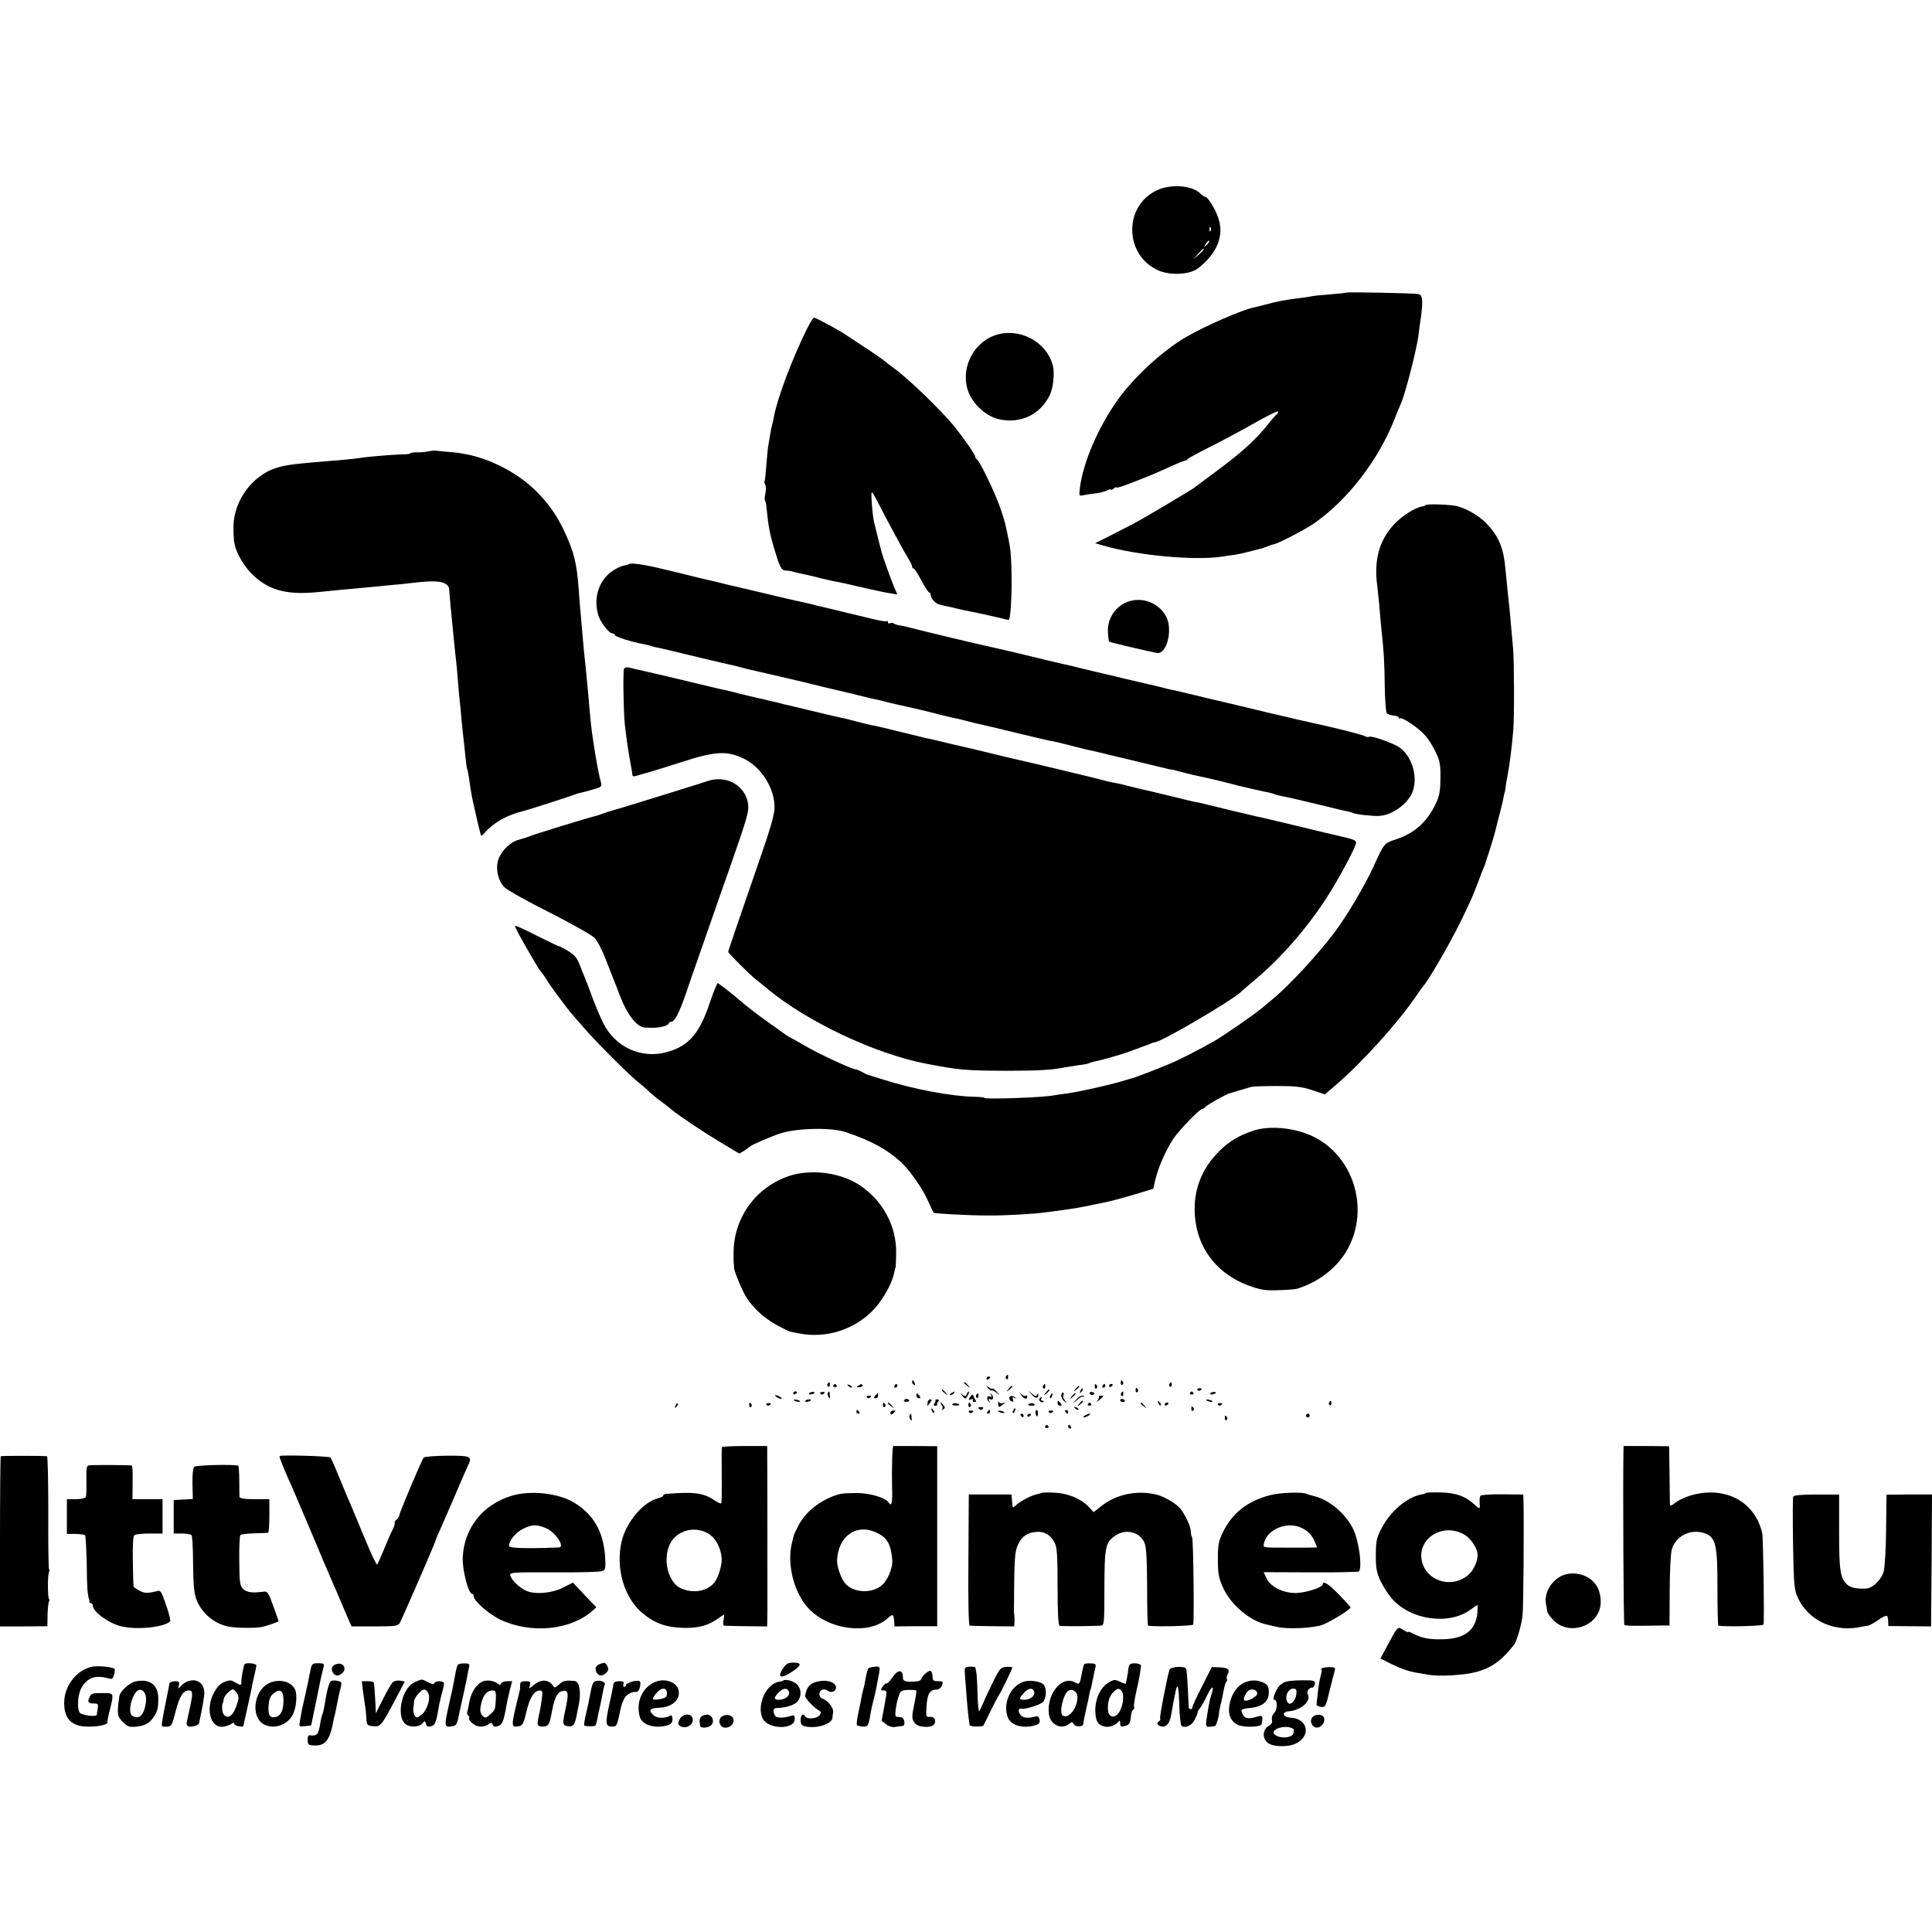 <?xml version="1.0" standalone="no"?>
<!DOCTYPE svg PUBLIC "-//W3C//DTD SVG 20010904//EN"
 "http://www.w3.org/TR/2001/REC-SVG-20010904/DTD/svg10.dtd">
<svg version="1.0" xmlns="http://www.w3.org/2000/svg"
 width="1040pt" height="1040pt" viewBox="0 0 1040 1040"
 preserveAspectRatio="xMidYMid meet">
<g transform="translate(0,1040) scale(0.1,-0.1)"
fill="#000000" stroke="none">
<path d="M6226 9375 c-181 -87 -173 -354 13 -432 63 -27 166 -21 209 12 104
79 144 178 109 275 -15 45 -56 110 -68 110 -5 0 -17 8 -27 18 -45 45 -161 53
-236 17z m291 -217 c-3 -8 -6 -5 -6 6 -1 11 2 17 5 13 3 -3 4 -12 1 -19z m-21
-76 c-17 -16 -18 -16 -5 5 7 12 15 20 18 17 3 -2 -3 -12 -13 -22z m-16 -25 c0
-2 -12 -14 -27 -28 l-28 -24 24 28 c23 25 31 32 31 24z"/>
<path d="M7248 8825 c-2 -2 -43 -6 -93 -10 -49 -4 -92 -8 -95 -10 -3 -1 -30
-6 -60 -9 -75 -9 -120 -17 -190 -36 -25 -7 -52 -13 -60 -15 -62 -12 -262 -99
-365 -159 -127 -74 -279 -214 -368 -338 -105 -147 -188 -340 -204 -476 -5 -43
-5 -43 23 -37 16 3 46 8 68 10 21 3 47 10 57 16 11 5 19 7 19 3 0 -3 7 -1 15
6 8 7 15 10 15 6 0 -5 39 8 105 34 93 37 131 53 188 80 36 16 70 30 75 30 6 0
12 3 14 8 2 4 55 33 119 65 63 32 171 89 239 128 67 38 125 67 128 64 4 -3 2
-9 -3 -13 -6 -4 -28 -29 -50 -57 -63 -79 -141 -151 -270 -246 -66 -49 -124
-92 -130 -97 -12 -9 -213 -129 -280 -167 -27 -16 -95 -51 -150 -79 l-100 -50
45 -13 c181 -53 493 -82 640 -59 19 3 51 8 70 10 19 3 59 12 88 20 29 8 53 14
55 14 1 1 15 5 30 11 16 6 30 11 33 11 16 0 168 78 218 113 178 123 345 339
432 559 14 35 29 72 34 83 23 49 84 286 95 365 3 25 9 71 14 104 12 90 9 118
-14 123 -24 5 -383 12 -387 8z"/>
<path d="M4343 8628 c-80 -162 -159 -372 -178 -476 -2 -12 -6 -30 -9 -40 -4
-15 -11 -52 -22 -122 -2 -14 -6 -58 -9 -98 -3 -41 -7 -77 -9 -81 -3 -4 -1 -13
3 -20 5 -7 5 -28 1 -47 -4 -18 -5 -35 -2 -38 3 -3 7 -21 8 -38 10 -98 16 -133
39 -213 31 -105 40 -125 63 -126 9 0 24 -2 32 -4 8 -2 26 -7 40 -10 14 -3 36
-8 50 -11 14 -3 43 -10 65 -16 22 -5 51 -12 65 -15 14 -2 45 -9 70 -14 25 -6
52 -12 60 -14 8 -2 44 -10 80 -18 36 -8 82 -18 103 -21 l37 -6 -16 38 c-17 40
-63 168 -69 192 -9 34 -37 146 -41 165 -8 39 -17 155 -11 155 3 0 16 -21 29
-47 44 -87 141 -267 165 -305 13 -21 23 -42 23 -48 0 -5 3 -10 8 -10 4 0 23
-29 42 -65 19 -36 38 -65 43 -65 4 0 7 -6 7 -12 1 -21 26 -48 49 -53 11 -3 31
-7 44 -10 12 -2 36 -8 52 -12 17 -4 32 -7 35 -8 3 0 21 -4 40 -8 60 -12 73
-15 138 -30 34 -9 62 -15 63 -14 17 37 20 316 4 402 -22 115 -25 127 -52 205
-27 78 -111 253 -125 258 -4 2 -8 8 -8 13 0 11 -59 96 -113 164 -68 83 -247
257 -321 310 -16 11 -33 25 -40 30 -18 16 -75 56 -146 102 -36 24 -70 46 -76
50 -28 21 -162 93 -172 93 -5 0 -22 -28 -39 -62z"/>
<path d="M5353 8594 c-107 -39 -174 -160 -149 -274 17 -81 96 -160 175 -177
114 -25 219 24 271 128 19 37 28 118 18 159 -33 132 -184 211 -315 164z"/>
<path d="M2305 7970 c-16 -3 -45 -6 -62 -5 -18 0 -33 -2 -33 -5 0 -3 -21 -6
-48 -6 -60 -2 -189 -13 -222 -19 -14 -2 -54 -7 -90 -10 -278 -23 -308 -26
-369 -46 -124 -41 -221 -175 -224 -308 -1 -36 1 -80 5 -96 11 -57 56 -132 108
-178 87 -79 184 -101 355 -83 39 4 93 9 120 12 77 7 146 13 195 18 25 3 77 8
115 11 39 4 84 9 100 11 109 12 160 0 163 -39 1 -22 12 -141 17 -187 2 -25 7
-70 10 -100 3 -30 7 -73 10 -95 3 -22 7 -71 10 -110 3 -38 7 -88 10 -110 3
-22 7 -69 10 -105 3 -36 8 -78 10 -95 2 -16 7 -59 10 -95 4 -36 8 -67 10 -70
2 -3 6 -26 10 -50 11 -81 16 -104 31 -170 14 -63 25 -107 29 -122 2 -5 3 -11
4 -15 0 -5 11 3 24 18 47 53 119 93 207 114 27 7 234 73 265 85 17 6 31 11 33
11 1 -1 29 7 63 16 57 16 60 18 54 42 -4 14 -9 35 -11 46 -2 11 -6 31 -9 45
-3 14 -12 68 -20 120 -13 84 -17 127 -30 280 -2 19 -6 62 -9 95 -12 109 -15
149 -21 215 -3 36 -8 88 -10 115 -3 28 -7 84 -10 125 -10 137 -25 198 -77 310
-73 158 -194 280 -354 356 -86 41 -168 63 -254 70 -36 3 -72 6 -80 8 -8 1 -28
0 -45 -4z"/>
<path d="M7674 7681 c-2 -3 -10 -6 -17 -7 -39 -5 -113 -53 -155 -99 -79 -86
-107 -194 -88 -330 2 -16 7 -64 11 -105 3 -41 8 -97 11 -125 14 -133 16 -170
18 -302 1 -82 6 -147 12 -153 5 -5 22 -11 37 -12 15 -1 27 -7 27 -12 0 -5 3
-7 6 -3 10 9 100 -51 135 -91 18 -20 44 -61 58 -92 22 -46 26 -68 25 -140 -1
-70 -5 -95 -27 -140 -46 -95 -114 -156 -212 -188 -65 -22 -63 -19 -121 -146
-50 -109 -145 -268 -211 -356 -97 -128 -254 -296 -339 -364 -14 -12 -36 -29
-48 -40 -38 -33 -210 -152 -261 -181 -95 -53 -180 -97 -240 -122 -59 -25 -180
-72 -200 -77 -5 -1 -30 -9 -55 -16 -81 -24 -227 -56 -295 -66 -27 -3 -59 -8
-70 -10 -55 -12 -375 -23 -375 -14 0 3 -24 5 -53 6 -122 2 -327 40 -487 91
-47 15 -87 27 -90 28 -3 0 -16 7 -30 15 -14 7 -27 13 -30 13 -19 -2 -207 86
-285 132 -22 13 -51 30 -65 37 -14 7 -29 16 -35 21 -5 4 -48 35 -95 68 -47 33
-109 81 -139 107 -30 26 -71 59 -91 74 l-37 27 -10 -22 c-6 -12 -21 -51 -33
-87 -54 -162 -111 -229 -225 -262 -140 -41 -282 23 -348 155 -14 28 -40 90
-58 137 -17 47 -35 94 -40 105 -5 11 -17 43 -28 70 -15 40 -28 55 -65 77 -25
15 -46 26 -46 24 0 -2 -52 23 -116 55 -64 33 -118 58 -121 55 -4 -4 36 -77
118 -216 7 -13 20 -30 27 -38 6 -7 17 -23 24 -35 13 -25 115 -162 138 -187 8
-9 35 -40 60 -69 64 -75 237 -249 294 -295 26 -21 55 -46 64 -56 10 -9 37 -32
62 -50 25 -19 50 -38 55 -43 47 -38 164 -116 255 -171 l110 -66 28 17 c15 10
29 20 32 23 7 8 118 55 161 69 92 29 278 33 354 6 135 -46 220 -92 293 -159
46 -42 114 -137 144 -203 17 -38 32 -69 34 -71 4 -5 187 -15 294 -15 90 -1
247 8 318 18 131 17 180 25 252 41 14 3 36 7 50 10 44 9 103 25 187 50 l81 25
12 52 c16 66 59 163 99 221 33 47 138 156 152 156 4 0 14 6 21 14 12 12 112
68 128 71 3 1 25 7 50 15 25 7 54 16 65 19 11 3 74 5 140 5 97 0 133 -4 188
-22 l69 -23 54 46 c145 125 331 329 435 480 19 28 36 52 39 55 25 25 142 225
202 348 53 108 61 126 96 217 10 28 23 59 27 70 5 11 9 22 10 25 1 3 11 37 24
75 12 39 24 77 26 85 2 8 13 51 24 95 12 44 23 91 25 105 3 14 5 25 6 25 1 0
3 14 5 30 2 17 7 46 11 65 10 50 22 145 30 240 6 67 5 377 -1 440 -3 30 -7 80
-10 110 -2 30 -7 75 -9 100 -7 62 -15 144 -22 215 -10 116 -35 176 -103 248
-36 38 -103 78 -156 92 -34 9 -163 14 -171 6z"/>
<path d="M3387 7364 c-2 -2 -12 -5 -23 -7 -29 -5 -77 -32 -100 -59 -49 -53
-65 -129 -45 -204 11 -42 59 -104 79 -104 7 0 12 -4 12 -9 0 -8 94 -38 149
-47 14 -3 33 -7 41 -10 8 -3 26 -8 40 -10 14 -3 88 -20 165 -39 77 -19 163
-39 190 -45 62 -14 87 -20 100 -24 13 -4 33 -9 195 -46 74 -17 151 -35 170
-40 59 -15 124 -30 145 -35 11 -2 58 -14 105 -25 47 -12 96 -24 110 -26 14 -3
43 -10 65 -16 22 -5 47 -11 55 -13 57 -12 173 -39 215 -51 28 -7 61 -15 75
-18 14 -2 45 -9 70 -16 25 -7 52 -14 60 -15 33 -7 112 -26 235 -56 72 -17 139
-33 150 -35 47 -9 63 -13 125 -29 69 -18 90 -23 130 -31 14 -3 43 -10 65 -16
22 -5 47 -11 55 -13 8 -2 65 -15 125 -30 61 -15 117 -28 125 -30 8 -2 17 -4
20 -5 3 -1 8 -2 11 -2 4 1 22 -3 40 -9 19 -5 54 -14 79 -20 25 -5 56 -12 70
-15 14 -3 61 -14 105 -25 44 -12 87 -22 95 -24 8 -2 38 -9 65 -15 28 -6 61
-14 74 -16 14 -3 28 -7 31 -9 4 -2 21 -7 38 -10 18 -3 98 -21 180 -41 81 -20
158 -38 171 -41 14 -2 27 -6 31 -8 12 -8 105 -19 143 -17 64 3 142 54 174 115
40 77 11 197 -60 251 -33 25 -160 70 -170 59 -3 -2 -13 0 -24 6 -10 5 -90 26
-178 47 -88 20 -176 40 -195 44 -19 5 -46 11 -60 14 -14 3 -52 12 -85 20 -33
8 -98 24 -145 35 -47 11 -134 32 -195 46 -137 33 -144 35 -175 41 -14 3 -43
10 -65 16 -22 5 -47 11 -55 13 -8 2 -64 15 -125 29 -60 15 -119 28 -130 31
-11 2 -58 14 -105 25 -47 12 -94 23 -105 25 -11 3 -38 9 -60 14 -101 25 -270
65 -365 86 -61 13 -372 88 -400 96 -19 5 -44 11 -55 12 -11 1 -26 6 -32 10 -7
5 -17 5 -23 2 -5 -3 -10 -1 -10 5 0 6 -4 9 -8 6 -5 -3 -42 4 -83 14 -41 10
-85 21 -99 24 -14 3 -45 10 -70 17 -55 13 -74 18 -101 24 -11 2 -28 6 -37 9
-9 3 -28 7 -42 10 -14 3 -65 15 -115 26 -49 12 -97 23 -105 25 -8 2 -46 11
-85 20 -38 9 -77 18 -85 20 -8 1 -33 8 -55 13 -22 6 -51 13 -65 16 -14 3 -54
12 -90 21 -36 9 -72 18 -80 20 -8 2 -55 13 -105 25 -86 21 -160 31 -168 24z"/>
<path d="M6038 7144 c-49 -32 -77 -87 -74 -147 1 -25 4 -48 7 -51 4 -4 221
-55 258 -61 52 -7 85 124 49 195 -45 87 -159 118 -240 64z"/>
<path d="M3359 6798 c-6 -17 -3 -217 4 -293 5 -53 19 -150 33 -225 3 -14 6
-33 7 -42 2 -21 2 -21 47 -7 19 5 42 12 50 14 8 2 85 26 170 53 175 57 239 61
324 23 103 -45 180 -167 175 -276 -1 -31 -27 -121 -67 -235 -133 -385 -182
-528 -182 -534 0 -7 114 -120 146 -146 11 -8 42 -34 69 -56 212 -175 575 -346
846 -399 180 -35 215 -38 434 -39 177 0 247 4 320 19 11 2 43 7 70 11 28 3 53
8 57 11 5 2 16 6 26 8 47 9 174 46 212 62 8 3 18 7 23 8 4 2 9 4 12 5 3 1 8 3
13 5 4 1 20 7 35 13 16 7 31 12 34 12 33 0 410 221 465 272 7 7 40 36 73 63
143 121 277 274 388 445 64 99 157 273 157 294 0 12 -15 18 -70 31 -59 13
-104 24 -260 62 -102 24 -196 47 -210 49 -20 4 -198 47 -295 71 -11 2 -29 6
-40 8 -11 2 -56 13 -100 24 -129 31 -139 34 -159 38 -11 2 -47 11 -80 19 -34
9 -72 18 -86 20 -14 2 -41 8 -60 14 -29 8 -428 104 -481 115 -9 2 -65 15 -125
30 -60 14 -116 28 -125 30 -15 3 -127 29 -179 42 -14 3 -33 8 -42 9 -10 2 -73
18 -140 34 -68 17 -134 33 -148 35 -14 2 -52 11 -85 20 -33 9 -71 19 -85 21
-14 3 -72 16 -129 30 -57 14 -111 27 -120 29 -9 2 -36 8 -61 14 -25 7 -54 14
-65 16 -11 3 -31 7 -45 11 -14 3 -34 7 -45 10 -11 2 -47 11 -80 19 -33 9 -71
18 -85 21 -14 2 -79 18 -145 34 -109 26 -251 60 -315 74 -14 3 -37 8 -51 12
-17 4 -28 1 -30 -8z"/>
<path d="M3820 6199 c-19 -6 -42 -13 -50 -16 -8 -3 -19 -7 -25 -8 -5 -2 -107
-33 -225 -70 -118 -37 -222 -68 -230 -70 -8 -2 -27 -8 -43 -14 -15 -6 -38 -13
-50 -16 -32 -7 -318 -95 -342 -105 -11 -5 -38 -14 -61 -20 -50 -12 -103 -68
-115 -119 -10 -46 4 -103 35 -136 13 -14 122 -76 243 -136 120 -61 229 -123
243 -137 15 -15 41 -65 59 -112 18 -47 37 -94 41 -105 5 -11 23 -58 41 -105
35 -91 89 -159 128 -161 51 -3 68 -2 99 5 17 4 32 12 32 17 0 5 6 9 13 9 18 0
41 42 77 145 17 50 33 95 34 100 2 6 6 17 9 25 3 8 40 114 82 235 42 121 94
270 116 331 92 263 101 296 96 336 -13 95 -108 154 -207 127z"/>
<path d="M6745 4313 c-75 -25 -130 -58 -180 -108 -93 -91 -138 -203 -134 -327
6 -193 119 -341 309 -405 51 -17 82 -21 145 -18 44 1 87 5 95 7 110 33 207
105 263 195 135 216 52 515 -174 625 -99 48 -236 61 -324 31z"/>
<path d="M4246 4069 c-176 -60 -293 -220 -297 -404 -1 -33 0 -64 1 -70 1 -5 2
-13 1 -17 -2 -15 43 -124 67 -162 37 -59 96 -112 167 -151 36 -19 67 -34 70
-34 3 0 20 -3 37 -7 153 -33 312 18 417 133 49 55 95 139 105 195 3 13 5 23 6
23 2 0 3 34 4 75 4 150 -74 293 -204 375 -103 65 -260 83 -374 44z"/>
<path d="M5415 2991 c-3 -5 -2 -12 3 -15 5 -3 9 1 9 9 0 17 -3 19 -12 6z"/>
<path d="M5310 2979 c0 -5 5 -7 10 -4 6 3 10 8 10 11 0 2 -4 4 -10 4 -5 0 -10
-5 -10 -11z"/>
<path d="M4910 2961 c0 -6 4 -13 10 -16 6 -3 7 1 4 9 -7 18 -14 21 -14 7z"/>
<path d="M6033 2955 c0 -8 4 -12 9 -9 5 3 6 10 3 15 -9 13 -12 11 -12 -6z"/>
<path d="M4455 2951 c-3 -5 -2 -12 3 -15 5 -3 9 1 9 9 0 17 -3 19 -12 6z"/>
<path d="M5190 2956 c0 -2 8 -10 18 -17 15 -13 16 -12 3 4 -13 16 -21 21 -21
13z"/>
<path d="M6295 2951 c-3 -5 -2 -12 3 -15 5 -3 9 1 9 9 0 17 -3 19 -12 6z"/>
<path d="M4486 2942 c-3 -5 1 -9 9 -9 8 0 12 4 9 9 -3 4 -7 8 -9 8 -2 0 -6 -4
-9 -8z"/>
<path d="M4567 2939 c7 -7 15 -10 18 -7 3 3 -2 9 -12 12 -14 6 -15 5 -6 -5z"/>
<path d="M4620 2940 c-12 -7 -10 -9 7 -7 12 0 19 5 17 9 -6 10 -6 10 -24 -2z"/>
<path d="M4815 2940 c-3 -5 -1 -10 4 -10 6 0 11 5 11 10 0 6 -2 10 -4 10 -3 0
-8 -4 -11 -10z"/>
<path d="M5615 2941 c-3 -5 -2 -12 3 -15 5 -3 9 1 9 9 0 17 -3 19 -12 6z"/>
<path d="M5893 2935 c0 -8 4 -12 9 -9 5 3 6 10 3 15 -9 13 -12 11 -12 -6z"/>
<path d="M5935 2940 c-3 -5 -1 -10 4 -10 6 0 11 5 11 10 0 6 -2 10 -4 10 -3 0
-8 -4 -11 -10z"/>
<path d="M5970 2939 c0 -5 5 -7 10 -4 6 3 10 8 10 11 0 2 -4 4 -10 4 -5 0 -10
-5 -10 -11z"/>
<path d="M5319 2927 c8 -9 16 -15 19 -12 3 3 15 -3 26 -12 21 -18 21 -18 2 5
-11 12 -21 20 -24 17 -3 -3 -12 1 -21 8 -14 11 -14 10 -2 -6z"/>
<path d="M5429 2923 c-13 -16 -12 -17 4 -4 16 13 21 21 13 21 -2 0 -10 -8 -17
-17z"/>
<path d="M5789 2923 c-13 -16 -12 -17 4 -4 9 7 17 15 17 17 0 8 -8 3 -21 -13z"/>
<path d="M5816 2913 c-6 -14 -5 -15 5 -6 7 7 10 15 7 18 -3 3 -9 -2 -12 -12z"/>
<path d="M6113 2915 c0 -8 4 -12 9 -9 5 3 6 10 3 15 -9 13 -12 11 -12 -6z"/>
<path d="M6446 2918 c3 -5 10 -6 15 -3 13 9 11 12 -6 12 -8 0 -12 -4 -9 -9z"/>
<path d="M5070 2916 c0 -2 8 -10 18 -17 15 -13 16 -12 3 4 -13 16 -21 21 -21
13z"/>
<path d="M5629 2903 c-13 -16 -12 -17 4 -4 16 13 21 21 13 21 -2 0 -10 -8 -17
-17z"/>
<path d="M4270 2899 c0 -5 5 -7 10 -4 6 3 10 8 10 11 0 2 -4 4 -10 4 -5 0 -10
-5 -10 -11z"/>
<path d="M4355 2899 c-3 -4 2 -6 10 -5 21 3 28 13 10 13 -9 0 -18 -4 -20 -8z"/>
<path d="M4416 2898 c3 -5 10 -6 15 -3 13 9 11 12 -6 12 -8 0 -12 -4 -9 -9z"/>
<path d="M4456 2902 c-2 -4 -1 -14 4 -22 7 -11 9 -9 7 8 -1 24 -3 26 -11 14z"/>
<path d="M5120 2900 c-9 -6 -10 -10 -3 -10 6 0 15 5 18 10 8 12 4 12 -15 0z"/>
<path d="M5204 2895 c-5 -13 -9 -13 -23 -3 -14 12 -15 11 -2 -4 17 -22 18 -22
31 2 6 11 8 20 5 20 -3 0 -8 -7 -11 -15z"/>
<path d="M5554 2893 c19 -23 37 -22 35 0 0 8 -2 8 -6 -1 -4 -10 -10 -9 -27 5
l-21 18 19 -22z"/>
<path d="M5713 2890 c-1 -10 6 -25 15 -32 15 -12 16 -11 4 4 -8 9 -11 22 -8
27 4 5 3 12 -2 15 -4 2 -8 -4 -9 -14z"/>
<path d="M5866 2898 c3 -4 9 -8 15 -8 5 0 9 4 9 8 0 5 -7 9 -15 9 -8 0 -12 -4
-9 -9z"/>
<path d="M6035 2901 c-3 -5 -2 -12 3 -15 5 -3 9 1 9 9 0 17 -3 19 -12 6z"/>
<path d="M6406 2902 c-3 -5 1 -9 9 -9 8 0 12 4 9 9 -3 4 -7 8 -9 8 -2 0 -6 -4
-9 -8z"/>
<path d="M6515 2899 c-3 -4 2 -6 10 -5 21 3 28 13 10 13 -9 0 -18 -4 -20 -8z"/>
<path d="M4711 2887 c-8 -10 -7 -14 2 -14 8 0 14 6 14 14 0 7 -1 13 -2 13 -2
0 -8 -6 -14 -13z"/>
<path d="M4933 2887 c0 -8 6 -14 14 -14 9 0 10 4 2 14 -6 7 -12 13 -14 13 -1
0 -2 -6 -2 -13z"/>
<path d="M5223 2880 c-11 -16 -10 -18 4 -13 10 4 14 2 10 -4 -3 -5 0 -10 8
-10 9 0 11 4 6 11 -4 6 -10 17 -12 24 -3 8 -8 6 -16 -8z"/>
<path d="M5255 2891 c-3 -5 -2 -12 3 -15 5 -3 9 1 9 9 0 17 -3 19 -12 6z"/>
<path d="M5335 2891 c6 -11 4 -13 -7 -8 -17 6 -19 -16 -3 -30 4 -5 5 -2 0 6
-6 11 -4 13 7 8 17 -6 19 16 3 30 -4 5 -5 2 0 -6z"/>
<path d="M5499 2888 c15 -21 31 -23 31 -6 0 6 -3 8 -7 5 -3 -4 -13 -1 -22 6
-14 11 -14 10 -2 -5z"/>
<path d="M5655 2889 c-4 -6 -5 -12 -2 -15 2 -3 7 2 10 11 7 17 1 20 -8 4z"/>
<path d="M5769 2883 c-13 -16 -12 -17 4 -4 16 13 21 21 13 21 -2 0 -10 -8 -17
-17z"/>
<path d="M4180 2880 c8 -5 20 -10 25 -10 6 0 3 5 -5 10 -8 5 -19 10 -25 10 -5
0 -3 -5 5 -10z"/>
<path d="M4666 2878 c3 -5 10 -6 15 -3 13 9 11 12 -6 12 -8 0 -12 -4 -9 -9z"/>
<path d="M5433 2874 c0 -7 6 -15 13 -18 9 -3 11 1 7 11 -5 12 -3 14 8 8 8 -5
11 -4 6 0 -13 14 -34 14 -34 -1z"/>
<path d="M5793 2866 l-18 -21 24 20 c13 11 25 19 28 17 3 -2 7 -2 9 1 2 2 -3
4 -11 4 -8 0 -23 -10 -32 -21z"/>
<path d="M5915 2882 c3 -3 -1 -12 -7 -21 -8 -10 -4 -9 10 3 26 23 26 23 7 23
-8 0 -13 -3 -10 -5z"/>
<path d="M5595 2871 c-6 -11 13 -26 22 -17 4 3 1 6 -6 6 -7 0 -9 5 -6 10 3 6
4 10 1 10 -3 0 -7 -4 -11 -9z"/>
<path d="M4274 2862 c4 -3 14 -7 22 -8 9 -1 13 0 10 4 -4 3 -14 7 -22 8 -9 1
-13 0 -10 -4z"/>
<path d="M4335 2859 c-3 -4 2 -6 10 -5 21 3 28 13 10 13 -9 0 -18 -4 -20 -8z"/>
<path d="M4866 2862 c-2 -4 4 -8 14 -8 10 0 16 4 14 8 -3 4 -9 8 -14 8 -5 0
-11 -4 -14 -8z"/>
<path d="M4993 2847 c-1 -11 -1 -18 0 -16 2 2 8 11 15 20 9 12 9 16 -1 16 -7
0 -14 -9 -14 -20z"/>
<path d="M5035 2862 c3 -3 0 -10 -5 -17 -7 -8 -5 -12 5 -12 8 0 13 3 10 5 -3
3 0 10 5 17 7 8 5 12 -5 12 -8 0 -13 -3 -10 -5z"/>
<path d="M6030 2862 c0 -5 7 -9 15 -9 8 0 12 4 9 9 -3 4 -9 8 -15 8 -5 0 -9
-4 -9 -8z"/>
<path d="M6494 2862 c4 -3 14 -7 22 -8 9 -1 13 0 10 4 -4 3 -14 7 -22 8 -9 1
-13 0 -10 -4z"/>
<path d="M5373 2843 c1 -18 4 -20 17 -10 25 19 26 20 8 14 -9 -3 -19 -1 -21 6
-3 7 -4 2 -4 -10z"/>
<path d="M5693 2847 c0 -8 6 -14 14 -14 9 0 10 4 2 14 -6 7 -12 13 -14 13 -1
0 -2 -6 -2 -13z"/>
<path d="M5809 2843 c-13 -16 -12 -17 4 -4 9 7 17 15 17 17 0 8 -8 3 -21 -13z"/>
<path d="M6236 2847 c3 -10 9 -15 12 -12 3 3 0 11 -7 18 -10 9 -11 8 -5 -6z"/>
<path d="M7155 2851 c-3 -5 -2 -12 3 -15 5 -3 9 1 9 9 0 17 -3 19 -12 6z"/>
<path d="M3636 2833 c-6 -14 -5 -15 5 -6 7 7 10 15 7 18 -3 3 -9 -2 -12 -12z"/>
<path d="M4033 2835 c0 -8 4 -12 9 -9 5 3 6 10 3 15 -9 13 -12 11 -12 -6z"/>
<path d="M4126 2838 c3 -5 10 -6 15 -3 13 9 11 12 -6 12 -8 0 -12 -4 -9 -9z"/>
<path d="M4753 2835 c0 -8 4 -12 9 -9 5 3 6 10 3 15 -9 13 -12 11 -12 -6z"/>
<path d="M4780 2846 c0 -2 8 -10 18 -17 15 -13 16 -12 3 4 -13 16 -21 21 -21
13z"/>
<path d="M5069 2837 c6 -8 7 -18 3 -22 -4 -5 -1 -5 6 -1 10 6 10 11 1 22 -6 8
-14 14 -16 14 -3 0 0 -6 6 -13z"/>
<path d="M5126 2841 c-3 -4 6 -7 19 -7 14 0 22 2 19 5 -8 8 -34 10 -38 2z"/>
<path d="M5213 2835 c0 -8 4 -12 9 -9 5 3 6 10 3 15 -9 13 -12 11 -12 -6z"/>
<path d="M5535 2840 c-2 -3 5 -7 16 -7 10 -1 19 2 19 6 0 9 -29 10 -35 1z"/>
<path d="M5856 2842 c-3 -5 1 -9 9 -9 8 0 12 4 9 9 -3 4 -7 8 -9 8 -2 0 -6 -4
-9 -8z"/>
<path d="M6140 2846 c0 -2 8 -10 18 -17 15 -13 16 -12 3 4 -13 16 -21 21 -21
13z"/>
<path d="M6270 2839 c0 -5 5 -7 10 -4 6 3 10 8 10 11 0 2 -4 4 -10 4 -5 0 -10
-5 -10 -11z"/>
<path d="M6556 2838 c3 -5 10 -6 15 -3 13 9 11 12 -6 12 -8 0 -12 -4 -9 -9z"/>
<path d="M5270 2816 c7 -7 13 -7 20 0 6 6 3 10 -10 10 -13 0 -16 -4 -10 -10z"/>
<path d="M5787 2819 c7 -7 15 -10 18 -7 3 3 -2 9 -12 12 -14 6 -15 5 -6 -5z"/>
<path d="M6413 2815 c0 -8 4 -12 9 -9 5 3 6 10 3 15 -9 13 -12 11 -12 -6z"/>
<path d="M5016 2807 c3 -10 9 -15 12 -12 3 3 0 11 -7 18 -10 9 -11 8 -5 -6z"/>
<path d="M5455 2809 c-4 -6 -5 -12 -2 -15 2 -3 7 2 10 11 7 17 1 20 -8 4z"/>
<path d="M4610 2800 c0 -5 5 -10 11 -10 5 0 7 5 4 10 -3 6 -8 10 -11 10 -2 0
-4 -4 -4 -10z"/>
<path d="M4793 2793 c0 -9 4 -10 14 -2 7 6 13 12 13 14 0 1 -6 2 -13 2 -8 0
-14 -6 -14 -14z"/>
<path d="M5216 2798 c3 -5 10 -6 15 -3 13 9 11 12 -6 12 -8 0 -12 -4 -9 -9z"/>
<path d="M5315 2800 c-3 -5 -1 -10 4 -10 6 0 11 5 11 10 0 6 -2 10 -4 10 -3 0
-8 -4 -11 -10z"/>
<path d="M5374 2802 c4 -3 14 -7 22 -8 9 -1 13 0 10 4 -4 3 -14 7 -22 8 -9 1
-13 0 -10 -4z"/>
<path d="M5574 2795 c3 -23 12 -26 13 -5 1 11 -2 20 -7 20 -4 0 -7 -7 -6 -15z"/>
<path d="M5646 2798 c3 -5 10 -6 15 -3 13 9 11 12 -6 12 -8 0 -12 -4 -9 -9z"/>
<path d="M5735 2800 c3 -5 8 -10 11 -10 2 0 4 5 4 10 0 6 -5 10 -11 10 -5 0
-7 -4 -4 -10z"/>
<path d="M4896 2782 c-2 -4 -1 -14 4 -22 7 -11 9 -9 7 8 -1 24 -3 26 -11 14z"/>
<path d="M5495 2780 c3 -5 8 -10 11 -10 2 0 4 5 4 10 0 6 -5 10 -11 10 -5 0
-7 -4 -4 -10z"/>
<path d="M5530 2779 c0 -5 5 -7 10 -4 6 3 10 8 10 11 0 2 -4 4 -10 4 -5 0 -10
-5 -10 -11z"/>
<path d="M5840 2780 c-8 -5 -10 -10 -5 -10 6 0 17 5 25 10 8 5 11 10 5 10 -5
0 -17 -5 -25 -10z"/>
<path d="M7030 2780 c0 -5 5 -10 10 -10 6 0 10 5 10 10 0 6 -4 10 -10 10 -5 0
-10 -4 -10 -10z"/>
<path d="M6593 2765 c0 -8 4 -12 9 -9 5 3 6 10 3 15 -9 13 -12 11 -12 -6z"/>
<path d="M5626 2722 c-3 -5 1 -9 9 -9 8 0 12 4 9 9 -3 4 -7 8 -9 8 -2 0 -6 -4
-9 -8z"/>
<path d="M5750 2720 c0 -5 5 -10 11 -10 5 0 7 5 4 10 -3 6 -8 10 -11 10 -2 0
-4 -4 -4 -10z"/>
<path d="M3886 2610 c-1 -3 -2 -70 -1 -150 1 -80 0 -148 -2 -152 -2 -4 -19 4
-39 17 -57 39 -111 46 -261 33 -7 -1 -13 -5 -13 -9 0 -4 -12 -10 -27 -14 -81
-20 -172 -128 -197 -233 -33 -144 14 -305 114 -387 67 -55 128 -76 225 -78 82
-1 132 14 193 59 23 17 23 17 17 -15 -3 -17 -2 -32 2 -32 5 -1 59 -2 121 -3
l112 -1 1 85 c0 91 0 764 -1 841 l0 45 -121 0 c-66 0 -122 -3 -123 -6z m-62
-473 c34 -26 57 -75 61 -127 2 -36 -20 -108 -42 -132 -39 -44 -110 -56 -173
-30 -86 35 -111 198 -42 272 50 54 137 61 196 17z"/>
<path d="M4809 2616 c-6 -4 -9 -116 -7 -219 3 -84 -2 -110 -17 -87 -17 28
-101 53 -175 53 -74 -1 -85 -2 -125 -17 -82 -31 -152 -90 -187 -158 -12 -24
-24 -47 -25 -53 -1 -5 -6 -26 -11 -45 -27 -116 15 -273 95 -353 110 -112 319
-137 418 -51 32 28 35 27 38 -12 l2 -29 115 1 115 0 0 484 0 485 -117 1 c-65
0 -119 0 -119 0z m-87 -468 c55 -27 73 -60 81 -143 4 -46 -26 -116 -60 -142
-56 -43 -151 -36 -194 14 -21 24 -45 92 -43 124 6 133 107 201 216 147z"/>
<path d="M8739 2586 c-3 -170 0 -928 5 -933 5 -5 55 -6 212 -3 l31 0 1 183 c0
103 5 201 11 225 20 73 100 114 176 89 61 -20 71 -63 70 -299 0 -109 2 -198 5
-199 36 -7 241 -2 243 6 5 16 -1 467 -7 492 -38 166 -192 252 -370 207 -33 -8
-75 -26 -93 -40 -29 -22 -33 -23 -34 -7 0 10 -1 83 -2 163 l-2 145 -122 1
-123 0 -1 -30z"/>
<path d="M4 2561 c-2 -2 -4 -209 -4 -460 l0 -456 127 0 128 1 1 61 c1 33 4 65
7 70 4 6 4 13 1 16 -8 8 -8 132 0 145 3 5 3 12 0 15 -3 2 -5 140 -4 306 0 166
-3 301 -7 302 -29 3 -245 3 -249 0z"/>
<path d="M1505 2562 c-3 -3 19 -59 49 -127 22 -47 38 -87 131 -305 47 -113 94
-223 104 -245 10 -22 37 -85 60 -140 l43 -100 125 0 c114 0 125 2 136 20 13
24 188 426 191 440 1 6 9 26 18 45 9 19 46 105 83 190 36 85 71 165 77 177 21
43 9 48 -116 47 -64 -1 -121 -5 -125 -10 -11 -13 -131 -297 -131 -310 0 -6 -7
-17 -15 -24 -9 -7 -13 -15 -11 -18 3 -3 -1 -17 -8 -31 -8 -14 -29 -62 -47
-106 -18 -44 -35 -83 -39 -87 -3 -4 -32 56 -64 135 -33 78 -67 160 -76 182
-10 22 -37 87 -61 145 -23 58 -46 109 -50 114 -7 8 -266 15 -274 8z"/>
<path d="M479 2512 c-13 -2 -15 -17 -14 -80 1 -42 0 -83 -3 -89 -2 -8 -23 -13
-53 -13 l-49 0 0 -93 0 -94 46 0 c25 -1 48 -4 52 -7 3 -4 7 -73 9 -154 1 -127
4 -169 13 -192 1 -3 2 -8 1 -12 0 -5 3 -8 9 -8 5 0 10 -6 10 -14 0 -33 88 -96
155 -111 86 -20 229 -4 261 27 3 4 -6 44 -22 88 -27 78 -29 81 -53 74 -47 -12
-66 -11 -93 5 -16 8 -29 18 -29 21 -1 3 -3 65 -4 138 -1 89 1 135 9 139 6 4
43 8 81 8 l70 0 0 93 0 92 -81 0 -81 0 1 90 c1 50 -1 90 -4 91 -14 3 -217 4
-231 1z"/>
<path d="M1045 2504 c-6 -7 -10 -43 -9 -92 l2 -81 -51 -3 -52 -3 0 -90 0 -90
45 0 c25 0 48 -4 51 -9 4 -5 8 -66 8 -135 2 -146 5 -176 20 -215 28 -71 95
-127 171 -142 41 -8 144 -9 180 -2 24 5 90 28 90 31 0 1 -13 38 -29 82 -26 72
-31 80 -52 77 -63 -8 -91 -4 -110 15 -18 18 -20 34 -21 151 -1 73 2 135 6 139
4 4 37 8 74 9 37 1 70 2 75 3 4 0 7 42 7 91 l0 90 -80 0 c-57 0 -80 4 -81 13
0 6 -1 47 -1 90 0 42 -3 78 -6 78 -43 7 -228 2 -237 -7z"/>
<path d="M2757 2349 c-156 -46 -257 -171 -266 -329 -4 -68 30 -200 51 -200 5
0 8 -6 8 -13 0 -25 84 -98 144 -126 164 -77 375 -57 494 47 l22 20 -63 66 -63
67 -51 -26 c-61 -32 -156 -40 -203 -17 -37 18 -76 56 -83 81 -4 17 8 18 237
17 132 -1 249 2 260 7 16 8 17 18 13 81 -10 133 -62 223 -166 287 -83 51 -233
68 -334 38z m180 -174 c52 -21 108 -104 71 -105 -176 -7 -268 -4 -268 8 0 29
36 73 75 92 48 24 72 25 122 5z"/>
<path d="M5608 2364 c-3 -2 -13 -5 -24 -7 -28 -5 -88 -35 -112 -57 -21 -20
-21 -20 -24 18 l-3 37 -115 0 -115 0 -2 -353 c-2 -222 1 -352 7 -353 6 -1 62
-2 125 -3 l115 -1 1 25 c1 14 0 29 -1 35 -1 5 -2 17 -2 25 2 292 4 318 23 357
22 45 49 63 100 67 41 3 75 -17 96 -58 13 -25 16 -68 16 -238 0 -140 4 -208
11 -210 10 -3 168 -2 221 1 19 1 20 8 20 204 1 223 5 245 61 282 54 37 129 18
154 -38 11 -24 14 -82 15 -239 0 -115 2 -208 5 -209 34 -7 241 -2 243 6 6 21
1 465 -6 471 -4 4 -7 18 -7 31 0 26 -31 92 -58 124 -24 28 -90 66 -132 75
-106 23 -214 -1 -294 -65 l-39 -31 -29 31 c-42 43 -110 71 -184 74 -34 2 -64
1 -66 -1z"/>
<path d="M6835 2351 c-121 -32 -202 -96 -252 -199 -24 -50 -27 -69 -27 -147 0
-77 4 -99 28 -152 42 -92 146 -180 235 -198 9 -2 34 -8 57 -13 58 -13 191 -7
244 12 42 16 150 82 150 93 0 3 -28 34 -62 69 -57 59 -88 78 -88 55 0 -15 -83
-43 -138 -46 -70 -3 -141 31 -164 78 l-16 34 255 -1 c140 -1 257 2 259 5 17
29 0 157 -30 224 -37 82 -130 162 -211 181 -16 4 -34 9 -39 12 -21 12 -147 8
-201 -7z m172 -176 c37 -18 58 -42 72 -78 l11 -27 -50 -1 c-28 0 -79 0 -115 0
-126 0 -125 0 -122 19 13 78 125 126 204 87z"/>
<path d="M7677 2364 c-2 -3 -14 -7 -27 -9 -75 -14 -164 -89 -211 -178 -29 -55
-32 -70 -33 -146 0 -72 4 -95 25 -141 15 -30 42 -73 62 -96 103 -116 308 -144
424 -58 17 13 34 24 36 24 2 0 2 -18 0 -41 -9 -94 -67 -139 -180 -143 -74 -3
-122 6 -165 30 -16 8 -28 13 -28 9 0 -3 -11 2 -26 11 -30 20 -29 21 -82 -77
l-41 -77 54 -27 c59 -29 103 -44 150 -51 17 -3 44 -7 60 -10 55 -9 182 -2 245
14 87 22 143 62 210 148 15 21 41 107 46 159 5 42 8 498 5 615 l-1 35 -113 1
c-61 1 -115 -3 -118 -8 -4 -6 -5 -23 -4 -39 3 -35 1 -35 -28 -8 -47 44 -99 63
-179 65 -42 1 -79 0 -81 -2z m195 -219 c37 -17 75 -67 81 -105 6 -32 -17 -89
-46 -115 -81 -75 -215 -44 -249 57 -41 121 92 222 214 163z"/>
<path d="M9653 2343 c-3 -7 -3 -121 -1 -255 4 -226 6 -246 27 -291 58 -124
201 -187 346 -153 11 2 25 5 31 5 6 1 28 12 48 26 51 35 59 35 60 1 l1 -29
115 -1 115 -1 3 355 2 355 -122 0 -123 -1 -2 -187 c-1 -102 -7 -204 -13 -226
-12 -44 -59 -90 -93 -92 -50 -3 -83 4 -101 19 -40 36 -46 72 -46 284 l0 203
-121 0 c-86 0 -123 -4 -126 -12z"/>
<path d="M8390 1908 c-54 -37 -80 -97 -66 -153 2 -11 5 -25 5 -31 1 -6 13 -24
29 -41 73 -83 218 -52 253 54 12 39 5 95 -18 129 -41 64 -141 84 -203 42z"/>
<path d="M1316 1441 c-6 -11 -19 -86 -17 -98 2 -16 -4 -16 -32 0 -12 8 -26 13
-32 11 -35 -7 -53 -19 -72 -47 -61 -89 -37 -211 39 -202 17 3 36 10 44 16 8 7
14 7 14 1 0 -12 50 -23 51 -11 1 5 2 12 3 17 18 77 36 162 40 182 2 14 9 45
15 70 6 25 11 50 11 55 0 11 -58 17 -64 6z m-37 -204 c-20 -71 -51 -98 -76
-64 -8 10 -10 51 -3 60 1 1 3 11 5 22 2 11 14 28 27 38 22 18 23 18 39 -2 14
-17 16 -28 8 -54z"/>
<path d="M1675 1426 c-3 -11 -7 -32 -10 -46 -2 -14 -11 -55 -19 -91 -8 -36
-17 -77 -20 -90 -2 -13 -7 -40 -11 -60 -6 -35 -6 -35 27 -31 l33 4 23 111 c13
62 25 123 28 137 3 14 9 39 13 55 8 30 7 31 -25 32 -27 0 -35 -4 -39 -21z"/>
<path d="M1810 1442 c-23 -8 -30 -24 -19 -44 12 -22 32 -23 53 -3 25 26 1 59
-34 47z"/>
<path d="M2464 1438 c-3 -5 -7 -20 -10 -33 -5 -29 -13 -71 -19 -100 -3 -11
-13 -59 -24 -107 -20 -91 -18 -98 26 -90 21 4 24 11 37 77 2 11 12 54 21 95 9
41 18 86 21 100 2 14 6 34 9 46 4 17 0 20 -26 20 -16 0 -32 -3 -35 -8z"/>
<path d="M3230 1443 c-23 -9 -30 -25 -19 -45 12 -22 32 -23 53 -2 12 12 13 20
6 35 -11 20 -15 21 -40 12z"/>
<path d="M4213 1416 c-30 -46 -9 -54 46 -18 56 36 60 52 13 52 -31 0 -41 -6
-59 -34z"/>
<path d="M5836 1441 c-2 -3 -7 -22 -11 -41 -13 -70 -13 -70 -41 -55 -69 36
-150 -64 -138 -170 6 -59 68 -89 110 -54 13 11 17 11 25 -3 8 -15 48 -15 50 1
1 13 8 45 18 90 6 25 13 57 15 71 3 14 5 25 6 25 2 0 3 8 14 60 3 17 8 41 12
55 5 23 2 25 -25 26 -17 1 -33 -1 -35 -5z m-36 -177 c0 -59 -48 -119 -79 -99
-21 12 1 111 28 132 22 16 51 -2 51 -33z"/>
<path d="M6083 1441 c-4 -3 -9 -15 -9 -26 -1 -11 -4 -31 -7 -45 -3 -14 -6 -28
-6 -32 -1 -3 -15 0 -31 9 -28 13 -33 13 -62 -4 -43 -25 -72 -85 -72 -149 1
-58 12 -79 50 -88 25 -7 63 8 76 28 5 6 8 2 8 -11 0 -18 4 -20 26 -14 22 6 28
14 31 46 2 22 8 42 14 43 5 2 7 8 4 12 -3 5 2 40 10 77 9 37 18 82 21 100 2
18 5 38 6 45 3 13 -43 20 -59 9z m-45 -144 c15 -18 8 -82 -13 -113 -25 -38
-60 -30 -61 16 -1 42 8 71 31 93 20 20 29 21 43 4z"/>
<path d="M490 1427 c-77 -20 -139 -97 -144 -181 -5 -90 33 -137 116 -140 56
-3 119 9 116 22 -1 4 4 32 12 62 24 99 26 96 -40 96 -51 1 -60 -2 -68 -22 -13
-26 -7 -34 25 -34 20 0 23 -4 19 -27 -2 -16 -5 -31 -5 -34 -2 -13 -83 -2 -92
12 -16 25 -10 102 11 136 32 53 74 67 141 49 23 -7 27 -4 33 19 4 15 5 29 3
31 -11 12 -97 19 -127 11z"/>
<path d="M4674 1418 c-3 -5 -7 -18 -10 -31 -9 -48 -13 -69 -18 -85 -3 -9 -7
-30 -10 -46 -3 -16 -10 -54 -17 -84 -6 -29 -9 -56 -6 -59 3 -2 17 -6 31 -7 27
-3 31 3 41 64 3 19 10 51 15 70 5 19 12 47 15 63 3 15 7 38 10 52 15 77 16 75
-16 73 -17 -1 -33 -6 -35 -10z"/>
<path d="M5195 1375 c2 -27 7 -86 10 -130 4 -44 8 -89 10 -100 2 -11 4 -25 4
-31 1 -9 70 -11 75 -2 1 2 20 39 41 83 22 44 42 82 45 85 6 6 70 138 70 144 0
2 -15 4 -32 3 -30 -2 -36 -8 -68 -72 -19 -38 -44 -90 -54 -115 -11 -25 -22
-48 -25 -52 -3 -4 -7 37 -9 90 -1 53 -4 106 -6 117 -3 11 -5 23 -5 28 -1 4
-14 6 -31 5 -29 -2 -29 -3 -25 -53z"/>
<path d="M6295 1411 c-15 -52 -54 -254 -50 -261 3 -5 1 -11 -5 -15 -16 -10
-12 -22 10 -28 29 -7 48 16 56 71 5 26 9 49 9 52 1 3 5 24 10 48 13 72 20 55
23 -56 2 -59 7 -109 13 -113 23 -14 57 4 72 37 9 19 16 36 14 38 -1 1 4 11 12
20 8 9 25 40 38 68 26 55 42 60 24 6 -6 -18 -13 -49 -16 -68 -19 -121 -23
-109 36 -101 6 1 23 58 21 72 0 3 4 23 9 45 6 21 12 55 16 74 3 19 9 40 14 46
5 6 6 13 3 17 -3 3 -1 14 5 26 14 25 1 34 -50 36 l-36 1 -53 -105 c-30 -58
-53 -109 -52 -113 1 -5 -2 -8 -8 -8 -6 0 -10 3 -11 8 0 4 -2 50 -5 102 -2 52
-6 100 -9 106 -6 18 -84 13 -90 -5z"/>
<path d="M7114 1418 c-3 -5 -3 -8 0 -8 2 0 0 -15 -5 -32 -5 -18 -12 -58 -15
-88 -3 -30 -7 -59 -7 -65 -1 -5 9 -11 23 -13 25 -3 27 1 48 90 13 51 25 100
28 109 3 12 -4 15 -32 15 -20 -1 -38 -4 -40 -8z"/>
<path d="M4805 1372 c-14 -20 -29 -36 -33 -34 -4 2 -13 -6 -21 -17 -12 -19
-11 -21 6 -21 19 0 19 -2 4 -81 l-15 -81 23 -19 c15 -12 34 -18 50 -15 14 2
32 5 39 5 19 1 11 46 -8 47 -8 1 -20 2 -26 3 -13 1 7 113 24 133 8 11 41 14
83 9 4 -1 0 -29 -7 -63 -17 -80 -17 -90 0 -113 18 -25 93 -29 106 -5 12 22 -3
42 -26 38 -15 -2 -19 3 -18 27 3 94 15 119 56 120 12 0 24 10 29 23 7 20 5 22
-21 22 -25 0 -30 4 -30 24 0 14 -4 27 -10 31 -9 6 -44 -23 -51 -43 -4 -12 -26
-16 -71 -14 -22 2 -28 7 -28 26 0 40 -27 39 -55 -2z"/>
<path d="M730 1349 c-34 -7 -85 -54 -88 -82 -13 -96 -11 -106 19 -136 24 -25
36 -29 68 -26 50 4 76 19 98 52 21 32 25 46 25 101 0 72 -46 107 -122 91z m55
-116 c-10 -67 -37 -92 -73 -69 -29 18 2 131 37 139 26 5 43 -29 36 -70z"/>
<path d="M1010 1349 c-14 -5 -31 -17 -39 -27 -12 -15 -13 -15 -8 6 4 19 1 22
-22 22 -15 0 -28 -6 -29 -12 -1 -7 -6 -35 -12 -63 -13 -62 -18 -90 -26 -135
-6 -34 -5 -36 23 -35 27 2 29 6 49 85 21 80 40 110 70 110 22 0 23 -13 8 -85
-9 -39 -17 -78 -19 -87 -2 -9 2 -18 8 -21 18 -6 58 6 59 18 1 6 7 37 14 70 7
33 13 74 14 91 0 53 -40 82 -90 63z"/>
<path d="M1445 1338 c-82 -43 -96 -186 -21 -222 55 -26 126 0 153 56 18 36 24
104 12 132 -21 46 -88 62 -144 34z m81 -87 c1 -56 -14 -88 -43 -94 -31 -6 -41
10 -37 63 2 32 9 50 25 63 36 29 54 18 55 -32z"/>
<path d="M1782 1351 c-11 -7 -23 -52 -36 -136 -4 -20 -8 -41 -11 -45 -2 -3 -7
-22 -10 -41 -11 -68 -17 -75 -60 -70 -6 0 -10 -11 -9 -27 1 -24 5 -27 37 -28
60 -2 85 32 103 141 1 6 3 12 4 15 2 6 7 27 14 65 9 48 14 68 21 96 6 23 3 27
-19 31 -13 3 -29 2 -34 -1z"/>
<path d="M2116 1346 c-8 -6 -32 -47 -53 -90 l-40 -79 -2 54 c-3 53 -6 97 -9
112 -1 4 -16 7 -33 7 l-31 0 6 -54 c4 -29 9 -64 11 -77 3 -13 6 -43 7 -66 2
-39 4 -42 36 -45 40 -5 45 2 120 143 l51 97 -25 5 c-13 2 -30 -1 -38 -7z"/>
<path d="M2233 1345 c-76 -33 -105 -203 -40 -232 28 -13 69 -7 83 12 10 13 12
13 17 -4 3 -14 11 -18 26 -14 20 5 26 15 36 66 3 15 7 39 10 55 3 15 10 43 15
62 6 19 10 41 10 48 0 15 -47 16 -52 1 -2 -6 -14 -5 -33 5 -36 19 -32 19 -72
1z m77 -80 c0 -38 -21 -83 -45 -99 -22 -15 -25 -15 -34 2 -5 10 -8 27 -6 38 2
10 4 27 4 37 1 10 12 29 26 43 21 21 29 23 40 14 8 -7 15 -22 15 -35z"/>
<path d="M2594 1347 c-36 -20 -62 -65 -70 -122 -3 -16 -7 -35 -9 -42 -2 -7 0
-15 6 -18 5 -4 7 -10 4 -15 -3 -5 7 -18 21 -29 26 -21 63 -20 90 1 8 5 14 3
17 -7 5 -11 12 -12 29 -6 22 8 29 24 44 109 3 18 11 55 18 83 l13 49 -28 0
c-15 0 -29 -6 -32 -12 -3 -10 -7 -10 -18 -1 -21 17 -62 22 -85 10z m75 -97
c-3 -54 -4 -56 -35 -83 -19 -16 -23 -16 -37 -3 -10 11 -14 27 -10 48 9 58 31
88 66 88 15 0 18 -8 16 -50z"/>
<path d="M2913 1351 c-13 -3 -32 -14 -44 -25 -22 -18 -22 -18 -16 3 4 18 1 21
-24 21 -22 0 -29 -5 -29 -20 0 -11 -1 -22 -1 -25 -1 -2 -11 -47 -24 -99 -23
-99 -21 -106 20 -98 18 3 25 17 39 79 18 76 42 113 72 113 14 0 16 -8 11 -42
-3 -24 -8 -54 -11 -68 -14 -63 -15 -74 -5 -81 6 -3 21 -4 33 -2 19 4 25 15 35
69 14 80 29 112 52 119 39 13 43 -5 22 -100 -16 -74 -15 -82 12 -87 28 -6 39
6 49 57 3 17 8 44 12 60 13 66 3 124 -22 126 -50 5 -62 2 -84 -18 -20 -19 -26
-20 -33 -8 -12 22 -39 33 -64 26z"/>
<path d="M3213 1352 c-21 -3 -25 -12 -38 -82 -6 -33 -11 -56 -24 -110 -5 -24
-8 -46 -6 -48 5 -6 55 -6 60 -1 2 3 6 16 9 29 2 14 9 45 15 70 5 25 13 60 16
79 3 19 8 38 10 42 8 12 -19 25 -42 21z"/>
<path d="M3403 1348 c-18 -5 -33 -13 -33 -18 0 -6 -4 -10 -10 -10 -5 0 -7 7
-4 15 5 11 -1 15 -23 15 -20 0 -29 -5 -31 -17 -1 -10 -10 -54 -20 -98 -25
-112 -23 -128 10 -129 25 -2 28 3 40 54 14 66 12 59 26 92 10 25 44 44 68 40
14 -3 29 48 17 58 -4 4 -23 3 -40 -2z"/>
<path d="M3520 1343 c-66 -32 -97 -109 -76 -185 13 -45 85 -66 154 -44 15 5
22 15 22 32 0 15 -4 23 -11 19 -26 -16 -71 -16 -90 1 -30 27 -23 39 26 41 72
2 118 42 108 94 -9 46 -79 69 -133 42z m70 -58 c0 -20 -6 -25 -35 -31 -46 -8
-50 -3 -24 29 27 35 59 36 59 2z"/>
<path d="M4217 1354 c-2 -2 -12 -5 -23 -7 -71 -10 -123 -129 -88 -199 30 -58
172 -60 172 -2 0 21 -4 23 -22 17 -36 -12 -76 -12 -83 0 -16 26 -12 43 10 43
47 0 98 17 112 37 22 31 18 70 -8 93 -19 16 -61 27 -70 18z m30 -60 c8 -21
-21 -44 -54 -44 -28 0 -29 10 -3 38 25 26 48 28 57 6z"/>
<path d="M4425 1352 c-57 -5 -82 -27 -91 -79 -2 -13 42 -61 72 -79 16 -10 17
-13 5 -28 -15 -18 -66 -22 -76 -6 -12 20 -25 10 -25 -19 0 -24 5 -30 28 -35
60 -12 141 14 143 47 0 6 2 20 4 29 4 22 -29 65 -55 73 -24 8 -26 40 -4 49 9
4 23 1 30 -5 18 -15 44 -4 44 18 0 22 -35 39 -75 35z"/>
<path d="M5516 1349 c-71 -19 -116 -107 -94 -185 13 -51 83 -73 155 -50 16 5
22 13 19 29 -2 13 -10 20 -17 18 -46 -12 -68 -10 -83 5 -18 18 -16 41 3 36 20
-4 95 19 114 35 18 17 23 68 8 91 -11 19 -70 30 -105 21z m51 -55 c8 -21 -21
-44 -54 -44 -29 0 -29 7 -1 37 25 27 46 30 55 7z"/>
<path d="M6716 1349 c-41 -11 -73 -45 -89 -93 -24 -69 -9 -122 39 -142 34 -14
122 -11 125 5 9 45 7 49 -25 40 -47 -14 -64 -11 -76 12 -14 26 -10 30 32 34
73 6 108 34 108 85 0 28 -5 39 -22 49 -32 16 -59 19 -92 10z m52 -63 c4 -17
-55 -49 -70 -39 -9 5 9 44 25 54 17 11 42 3 45 -15z"/>
<path d="M6924 1348 c-15 -4 -34 -17 -43 -30 -19 -27 -32 -68 -21 -68 17 0 17
-53 0 -70 -11 -11 -16 -27 -13 -38 3 -14 -2 -24 -15 -31 -41 -22 -38 -80 4
-100 31 -14 94 -14 129 -1 95 36 81 140 -20 144 -40 2 -47 31 -8 34 67 5 123
56 103 92 -8 15 7 37 25 36 6 -1 11 8 13 19 2 18 -3 20 -63 20 -36 0 -77 -3
-91 -7z m54 -69 c-3 -31 -30 -60 -43 -47 -24 23 -5 78 26 78 17 0 20 -5 17
-31z m-17 -185 c4 -2 5 -13 2 -24 -7 -26 -72 -31 -100 -8 -34 27 57 58 98 32z"/>
<path d="M3658 1144 c-10 -21 -9 -27 3 -35 33 -21 79 10 66 45 -10 26 -56 20
-69 -10z"/>
<path d="M3773 1158 c-5 -7 -8 -19 -7 -25 1 -7 2 -17 3 -23 2 -15 47 -12 61 5
18 21 3 55 -24 55 -13 0 -28 -6 -33 -12z"/>
<path d="M3881 1156 c-19 -22 -4 -56 23 -56 50 0 63 62 15 68 -14 2 -31 -4
-38 -12z"/>
<path d="M7061 1151 c-13 -24 8 -55 34 -50 23 5 40 32 32 53 -9 22 -54 20 -66
-3z"/>
</g>
</svg>

